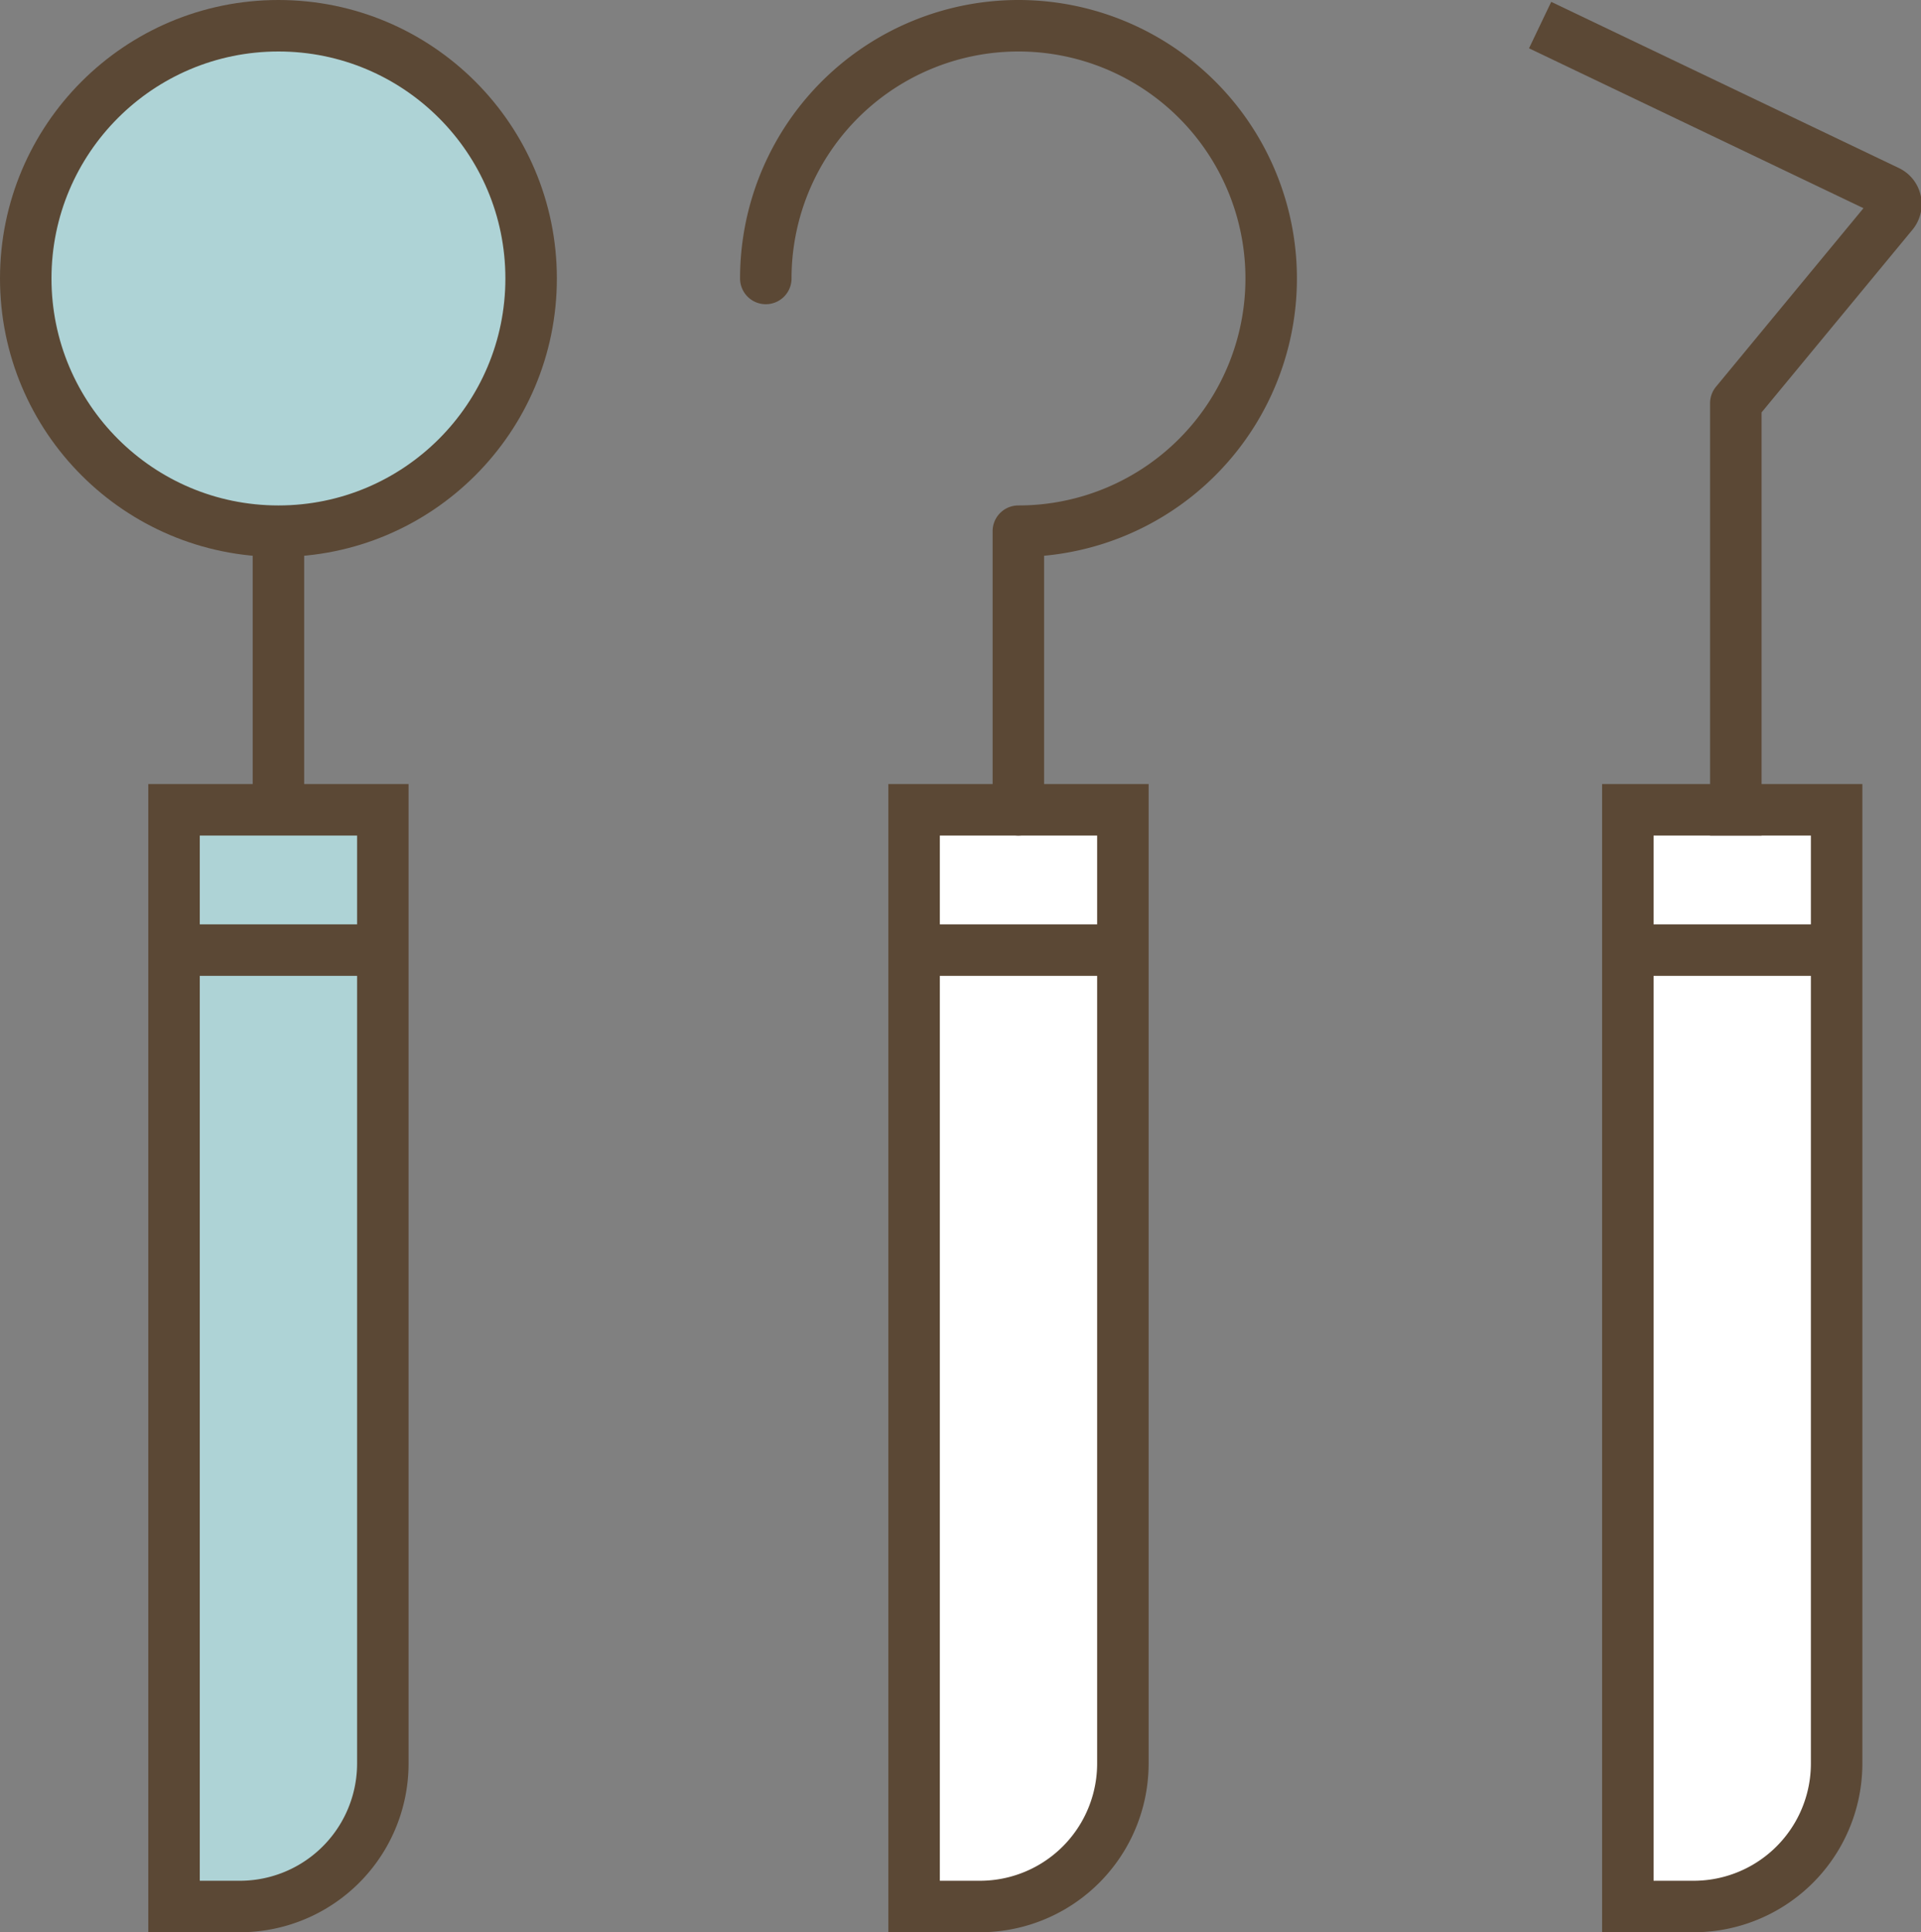 <svg xmlns="http://www.w3.org/2000/svg" width="134.33" height="135.1" viewBox="0 0 134.33 135.1"><rect x="0" y="0" width="134.33" height="135.1" fill="#808080" stroke="none"/><defs><style>.cls-1{fill:#fff;}.cls-1,.cls-2,.cls-3,.cls-4,.cls-5{stroke:#5b4835;stroke-width:3.6px;}.cls-1,.cls-2,.cls-3{stroke-miterlimit:10;}.cls-2{fill:#aed3d6;}.cls-3,.cls-4,.cls-5{fill:none;}.cls-4{stroke-linecap:round;}.cls-4,.cls-5{stroke-linejoin:round;}.cls-5{stroke-linecap:square;}</style></defs><g id="レイヤー_2" data-name="レイヤー 2"><g id="レイヤー_2-2" data-name="レイヤー 2"><path class="cls-1" d="M63.92,56.62h14.6a0,0,0,0,1,0,0V123.3a10,10,0,0,1-10,10h-4.6a0,0,0,0,1,0,0V56.62A0,0,0,0,1,63.92,56.62Z"/><path class="cls-1" d="M113.83,56.62h14.6a0,0,0,0,1,0,0V123.3a10,10,0,0,1-10,10h-4.6a0,0,0,0,1,0,0V56.62A0,0,0,0,1,113.83,56.62Z"/><circle class="cls-2" cx="19.47" cy="19.47" r="17.67"/><path class="cls-2" d="M12.17,56.62h14.6a0,0,0,0,1,0,0V123.3a10,10,0,0,1-10,10h-4.6a0,0,0,0,1,0,0V56.62A0,0,0,0,1,12.17,56.62Z"/><line class="cls-3" x1="12.17" y1="66.43" x2="26.77" y2="66.43"/><line class="cls-3" x1="19.47" y1="37.56" x2="19.47" y2="56.62"/><path class="cls-4" d="M53.55,19.47A17.67,17.67,0,1,1,71.21,37.14V56.62"/><path class="cls-5" d="M109.32,2.53,132,13.37a1,1,0,0,1,.35,1.54L121.38,28.19V56.62"/><line class="cls-3" x1="63.92" y1="66.43" x2="78.51" y2="66.43"/><line class="cls-3" x1="113.83" y1="66.43" x2="128.42" y2="66.43"/></g></g></svg>